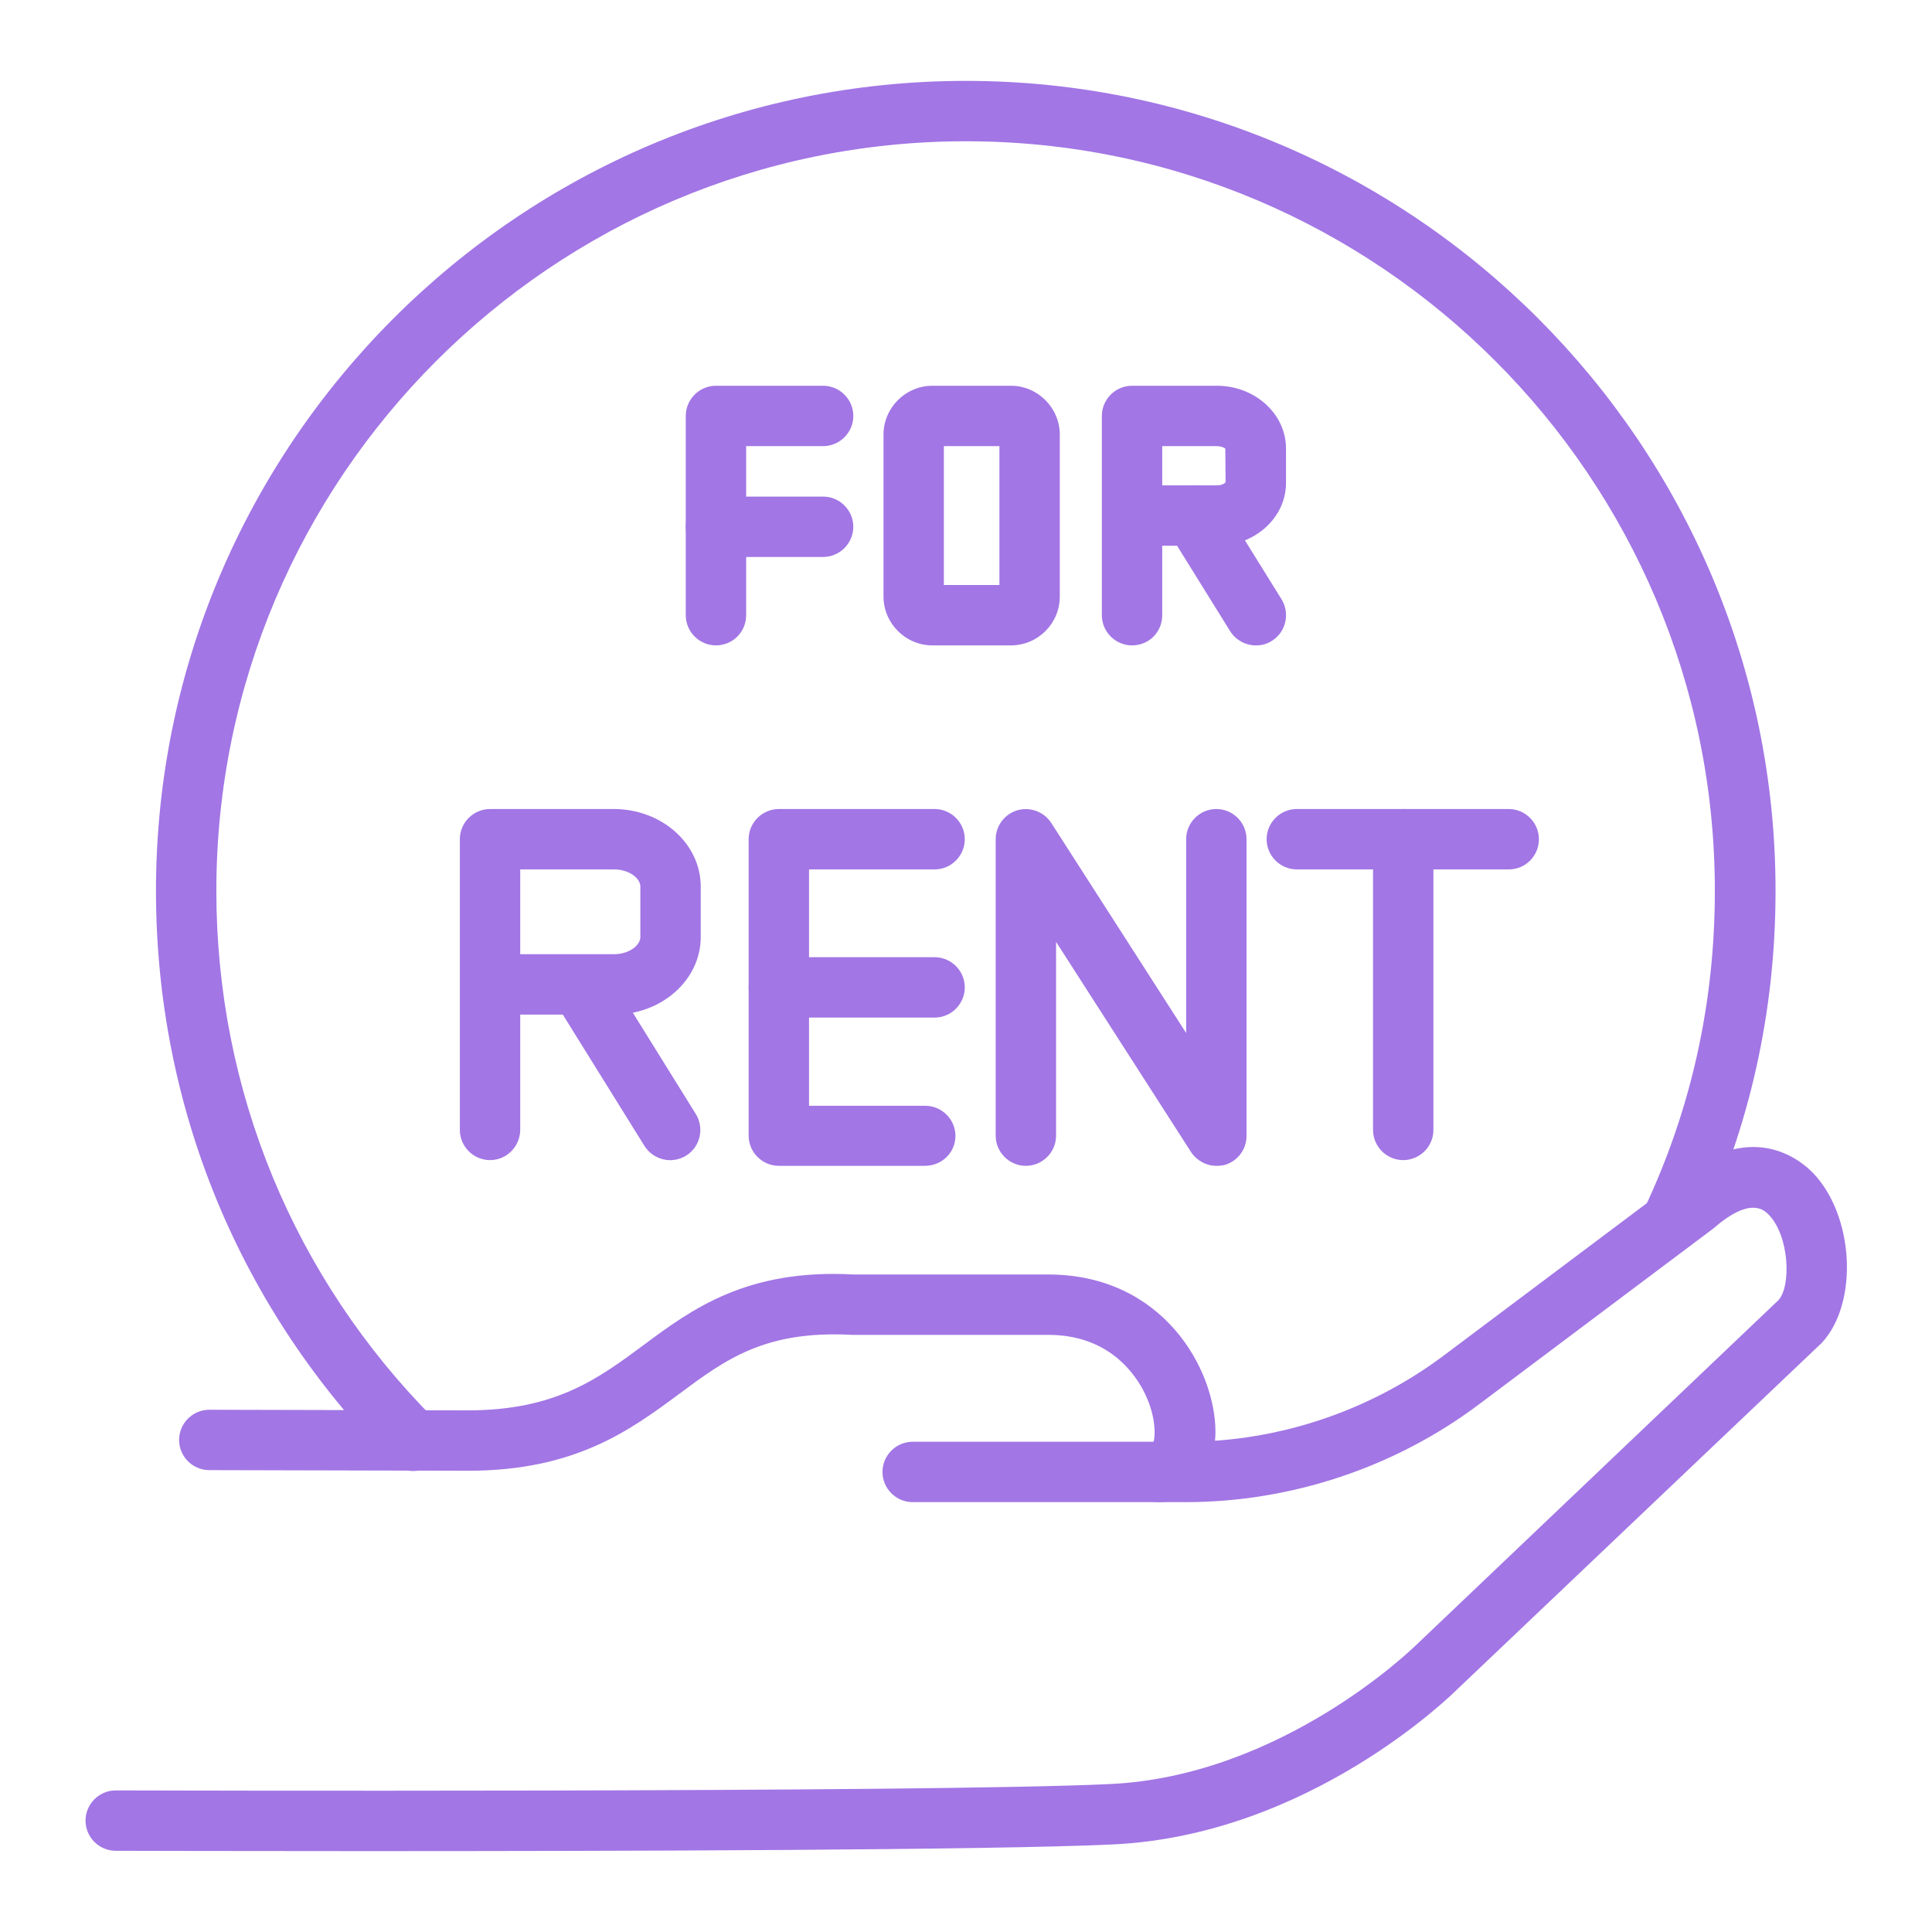 <svg width="60" height="60" viewBox="0 0 60 60" fill="none" xmlns="http://www.w3.org/2000/svg">
<path d="M15.219 36.028C14.703 36.028 14.281 35.606 14.281 35.091V26.062C14.281 25.547 14.703 25.125 15.219 25.125H19.062C20.553 25.125 21.762 26.203 21.762 27.534V29.1C21.762 30.431 20.553 31.509 19.062 31.509H16.156V35.081C16.156 35.606 15.734 36.028 15.219 36.028ZM16.156 29.634H19.062C19.55 29.634 19.887 29.353 19.887 29.1V27.534C19.887 27.281 19.55 27 19.062 27H16.156V29.634Z" fill="#A276E5"/>
<path d="M20.812 36.03C20.502 36.03 20.193 35.87 20.015 35.589L17.212 31.08C16.94 30.639 17.071 30.058 17.512 29.786C17.952 29.514 18.524 29.645 18.805 30.086L21.608 34.595C21.88 35.036 21.749 35.617 21.308 35.889C21.159 35.983 20.98 36.03 20.812 36.03Z" fill="#A276E5"/>
<path d="M28.725 36.206H24.188C23.672 36.206 23.25 35.784 23.25 35.269V26.062C23.25 25.547 23.672 25.125 24.188 25.125H29.025C29.541 25.125 29.962 25.547 29.962 26.062C29.962 26.578 29.541 27 29.025 27H25.125V34.341H28.734C29.25 34.341 29.672 34.763 29.672 35.278C29.672 35.794 29.25 36.206 28.725 36.206Z" fill="#A276E5"/>
<path d="M29.025 31.602H24.188C23.672 31.602 23.25 31.18 23.25 30.664C23.25 30.148 23.672 29.727 24.188 29.727H29.025C29.541 29.727 29.962 30.148 29.962 30.664C29.962 31.18 29.541 31.602 29.025 31.602Z" fill="#A276E5"/>
<path d="M37.775 36.206C37.466 36.206 37.166 36.047 36.987 35.775L32.797 29.25V35.269C32.797 35.784 32.375 36.206 31.859 36.206C31.344 36.206 30.922 35.784 30.922 35.269V26.062C30.922 25.65 31.194 25.284 31.597 25.163C31.991 25.05 32.422 25.209 32.647 25.556L36.837 32.081V26.062C36.837 25.547 37.259 25.125 37.775 25.125C38.291 25.125 38.712 25.547 38.712 26.062V35.278C38.712 35.691 38.441 36.056 38.038 36.178C37.953 36.197 37.869 36.206 37.775 36.206Z" fill="#A276E5"/>
<path d="M46.855 27H40.273C39.758 27 39.336 26.578 39.336 26.062C39.336 25.547 39.758 25.125 40.273 25.125H46.855C47.37 25.125 47.792 25.547 47.792 26.062C47.792 26.578 47.38 27 46.855 27Z" fill="#A276E5"/>
<path d="M43.578 36.028C43.062 36.028 42.641 35.606 42.641 35.091V26.062C42.641 25.547 43.062 25.125 43.578 25.125C44.094 25.125 44.516 25.547 44.516 26.062V35.091C44.516 35.606 44.094 36.028 43.578 36.028Z" fill="#A276E5"/>
<path d="M35.156 20.043C34.641 20.043 34.219 19.621 34.219 19.105V12.918C34.219 12.402 34.641 11.98 35.156 11.98H37.791C38.972 11.98 39.938 12.852 39.938 13.931V14.999C39.938 16.077 38.972 16.949 37.791 16.949H36.094V19.105C36.094 19.631 35.681 20.043 35.156 20.043ZM36.094 15.074H37.791C37.959 15.074 38.053 14.999 38.062 14.971L38.053 13.931C38.062 13.931 37.959 13.855 37.781 13.855H36.094V15.074Z" fill="#A276E5"/>
<path d="M39.001 20.044C38.691 20.044 38.382 19.884 38.204 19.603L36.282 16.509C36.01 16.069 36.141 15.487 36.582 15.216C37.023 14.944 37.604 15.075 37.876 15.516L39.798 18.609C40.069 19.05 39.938 19.631 39.498 19.903C39.338 20.006 39.169 20.044 39.001 20.044Z" fill="#A276E5"/>
<path d="M22.234 20.043C21.719 20.043 21.297 19.621 21.297 19.105V12.918C21.297 12.402 21.719 11.98 22.234 11.98H25.562C26.078 11.98 26.5 12.402 26.5 12.918C26.5 13.434 26.078 13.855 25.562 13.855H23.172V19.105C23.172 19.631 22.75 20.043 22.234 20.043Z" fill="#A276E5"/>
<path d="M25.562 17.297H22.234C21.719 17.297 21.297 16.875 21.297 16.359C21.297 15.844 21.719 15.422 22.234 15.422H25.562C26.078 15.422 26.5 15.844 26.5 16.359C26.5 16.875 26.078 17.297 25.562 17.297Z" fill="#A276E5"/>
<path d="M31.394 20.043H28.956C28.122 20.043 27.438 19.359 27.438 18.524V13.499C27.438 12.665 28.122 11.98 28.956 11.98H31.394C32.228 11.98 32.913 12.665 32.913 13.499V18.524C32.913 19.368 32.228 20.043 31.394 20.043ZM29.312 18.168H31.038V13.855H29.312V18.168Z" fill="#A276E5"/>
<path d="M11.309 57.488C7.1 57.488 3.95 57.478 3.594 57.478C3.078 57.478 2.656 57.056 2.656 56.541C2.656 56.025 3.078 55.603 3.594 55.603C3.847 55.603 28.738 55.678 34.456 55.406C39.819 55.163 43.897 51.16 43.944 51.122L55.231 40.378C55.634 39.938 55.569 38.381 54.931 37.725C54.791 37.584 54.369 37.144 53.216 38.147L45.931 43.613C43.325 45.572 40.091 46.65 36.828 46.65H28.344C27.828 46.65 27.406 46.228 27.406 45.713C27.406 45.197 27.828 44.775 28.344 44.775H36.828C39.688 44.775 42.519 43.828 44.816 42.113L52.053 36.684C54.322 34.725 55.878 35.991 56.3 36.422C57.584 37.753 57.725 40.463 56.581 41.7L45.256 52.463C45.087 52.631 40.653 57 34.55 57.281C30.791 57.459 19.203 57.488 11.309 57.488Z" fill="#A276E5"/>
<path d="M35.975 46.65C35.459 46.65 35.038 46.228 35.038 45.712C35.038 45.244 35.375 44.859 35.825 44.784C35.891 44.541 35.891 43.903 35.497 43.162C35.159 42.534 34.334 41.465 32.581 41.456H26.469C23.759 41.306 22.522 42.225 21.087 43.294C19.578 44.409 17.872 45.675 14.544 45.675C14.497 45.675 14.45 45.675 14.403 45.675L6.5 45.656C5.984 45.656 5.562 45.234 5.562 44.719C5.562 44.203 5.984 43.781 6.5 43.781L14.412 43.8H14.534C17.253 43.8 18.575 42.816 19.972 41.784C21.481 40.659 23.197 39.394 26.525 39.581H32.591C36.116 39.6 37.747 42.516 37.747 44.475C37.728 45.975 36.847 46.65 35.975 46.65Z" fill="#A276E5"/>
<path d="M12.831 45.684C12.588 45.684 12.353 45.59 12.166 45.412C7.441 40.668 4.844 34.368 4.844 27.665C4.844 13.799 16.131 2.512 29.997 2.512C43.862 2.512 55.141 13.799 55.141 27.665C55.141 31.405 54.344 34.996 52.759 38.343C52.544 38.812 51.981 39.018 51.513 38.793C51.044 38.568 50.847 38.015 51.062 37.546C52.525 34.452 53.256 31.134 53.256 27.674C53.266 14.831 42.831 4.387 29.997 4.387C17.163 4.387 6.719 14.831 6.719 27.665C6.719 33.862 9.128 39.693 13.497 44.081C13.863 44.446 13.863 45.046 13.497 45.412C13.309 45.59 13.075 45.684 12.831 45.684Z" fill="#A276E5"/>
</svg>
